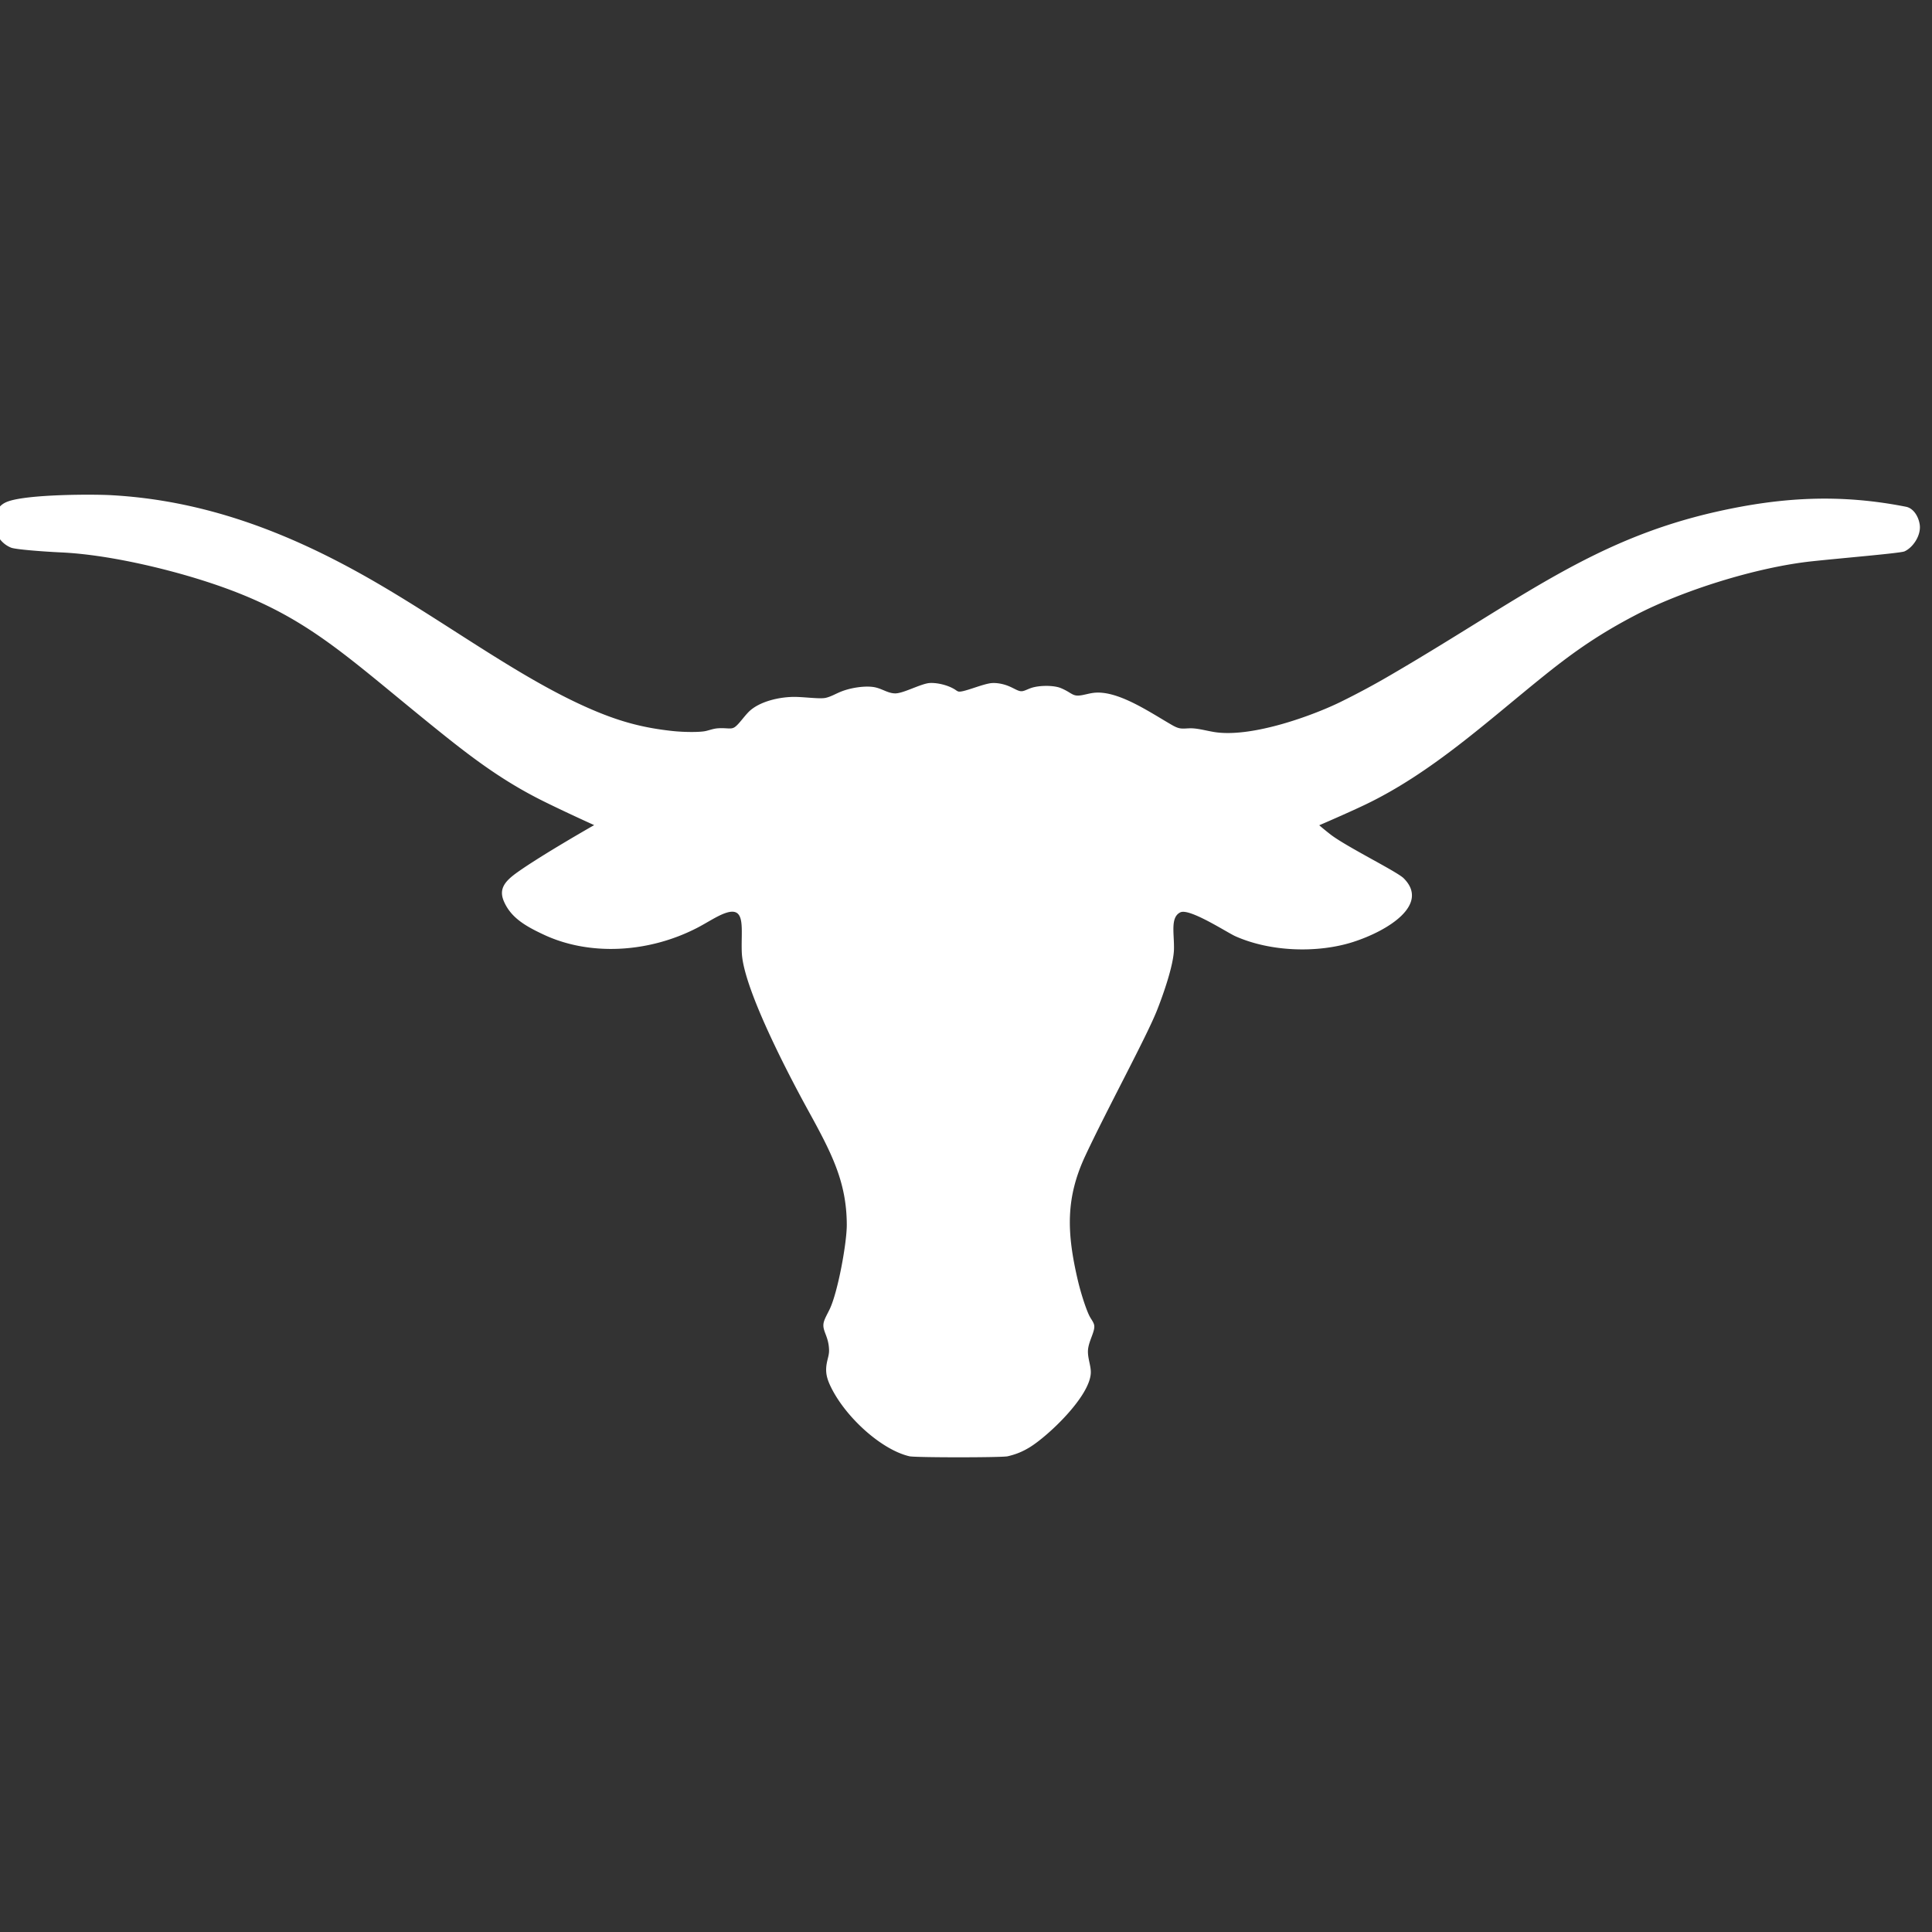 <svg xmlns="http://www.w3.org/2000/svg" width="200" height="200"><rect width="100%" height="100%" fill="#333333" stroke="none"/><path fill="#FFF" d="M61.506 85.415s-3.144-1.421-5.388-2.542c-3.93-1.964-6.977-4.216-10.514-7.056-10.273-8.25-13.94-12.308-24.414-15.665-4.283-1.373-10.178-2.746-14.818-2.964-1.933-.09-4.76-.308-5.222-.494-1.321-.53-2.166-2.074-1.482-3.74.235-.572.672-.875 1.2-1.058 2.092-.726 8.626-.746 10.64-.635 9.577.526 18.167 3.771 26.6 8.565 7.903 4.495 15.333 10.142 22.597 13.38 3.207 1.43 5.704 2.123 8.933 2.47 1.151.123 2.784.141 3.415 0 .426-.096.796-.25 1.27-.283.985-.066 1.352.156 1.764-.141.405-.291.925-1.062 1.411-1.552 1.103-1.108 3.319-1.609 4.996-1.553 1.06.036 2.425.218 2.978.095.556-.125 1.045-.431 1.623-.659 1.04-.41 2.592-.637 3.53-.423.751.17 1.318.615 2.046.62.782.006 2.349-.844 3.343-1.044.62-.124 1.917.08 2.805.62.154.094.247.186.385.227.44.132 2.248-.676 3.273-.847.549-.091 1.326.027 1.998.315.67.287 1 .572 1.408.49.233-.048.528-.205.828-.31.86-.305 2.388-.3 3.105 0 1.05.438 1.168.804 1.835.775.45-.019 1.007-.215 1.552-.282 2.422-.295 5.618 1.87 7.973 3.246.332.194.638.364.963.423.361.066.747-.005 1.169 0 .823.012 1.784.317 2.653.424 3.854.476 9.901-1.741 12.715-3.105a81 81 0 0 0 5.504-2.963c13.311-7.778 20.714-13.908 33.587-16.794 6.713-1.505 12.754-1.836 19.546-.495.712.141 1.267.909 1.412 1.821.177 1.117-.68 2.393-1.571 2.797-.409.186-6.202.667-9.578 1.027-5.797.62-13.433 3.045-18.276 5.575-3.6 1.88-6.202 3.655-9.385 6.21-5.96 4.784-11.7 10.125-18.654 13.439-1.799.857-4.695 2.103-4.695 2.103s.603.517 1.192.97c1.66 1.27 6.854 3.82 7.55 4.515 2.732 2.721-1.626 5.448-5.275 6.609-3.59 1.141-8.464 1.034-12.153-.61-.84-.376-4.75-2.935-5.692-2.47-1.056.519-.623 2.18-.658 3.815-.039 1.742-1.226 4.99-1.764 6.345-1.113 2.796-5.172 10.24-7.41 15.03-2.037 4.361-1.947 7.914-.776 12.913.33 1.409.92 3.208 1.27 3.81.183.315.379.558.425.85.094.588-.538 1.562-.637 2.453-.093.842.3 1.67.283 2.427-.059 2.47-4.466 6.606-6.35 7.748-.744.45-1.4.716-2.256.917-.602.14-9.553.14-10.167 0-2.815-.648-6.444-3.876-8.041-6.986-.548-1.068-.715-1.768-.483-2.83.084-.389.21-.748.2-1.164-.029-1.456-.725-1.992-.564-2.822.082-.42.386-.915.635-1.44.845-1.773 1.774-6.856 1.764-8.75-.02-4.421-1.568-7.394-4.022-11.854-1.425-2.591-6.668-12.36-6.844-16.272-.111-2.455.496-4.88-1.71-4.112-.876.305-1.912 1.013-2.947 1.544-5.08 2.608-11.133 2.88-15.806.706-1.967-.915-3.435-1.782-4.163-3.458-.556-1.279.07-2.072 1.362-2.996 2.517-1.798 7.977-4.905 7.977-4.905"/></svg>